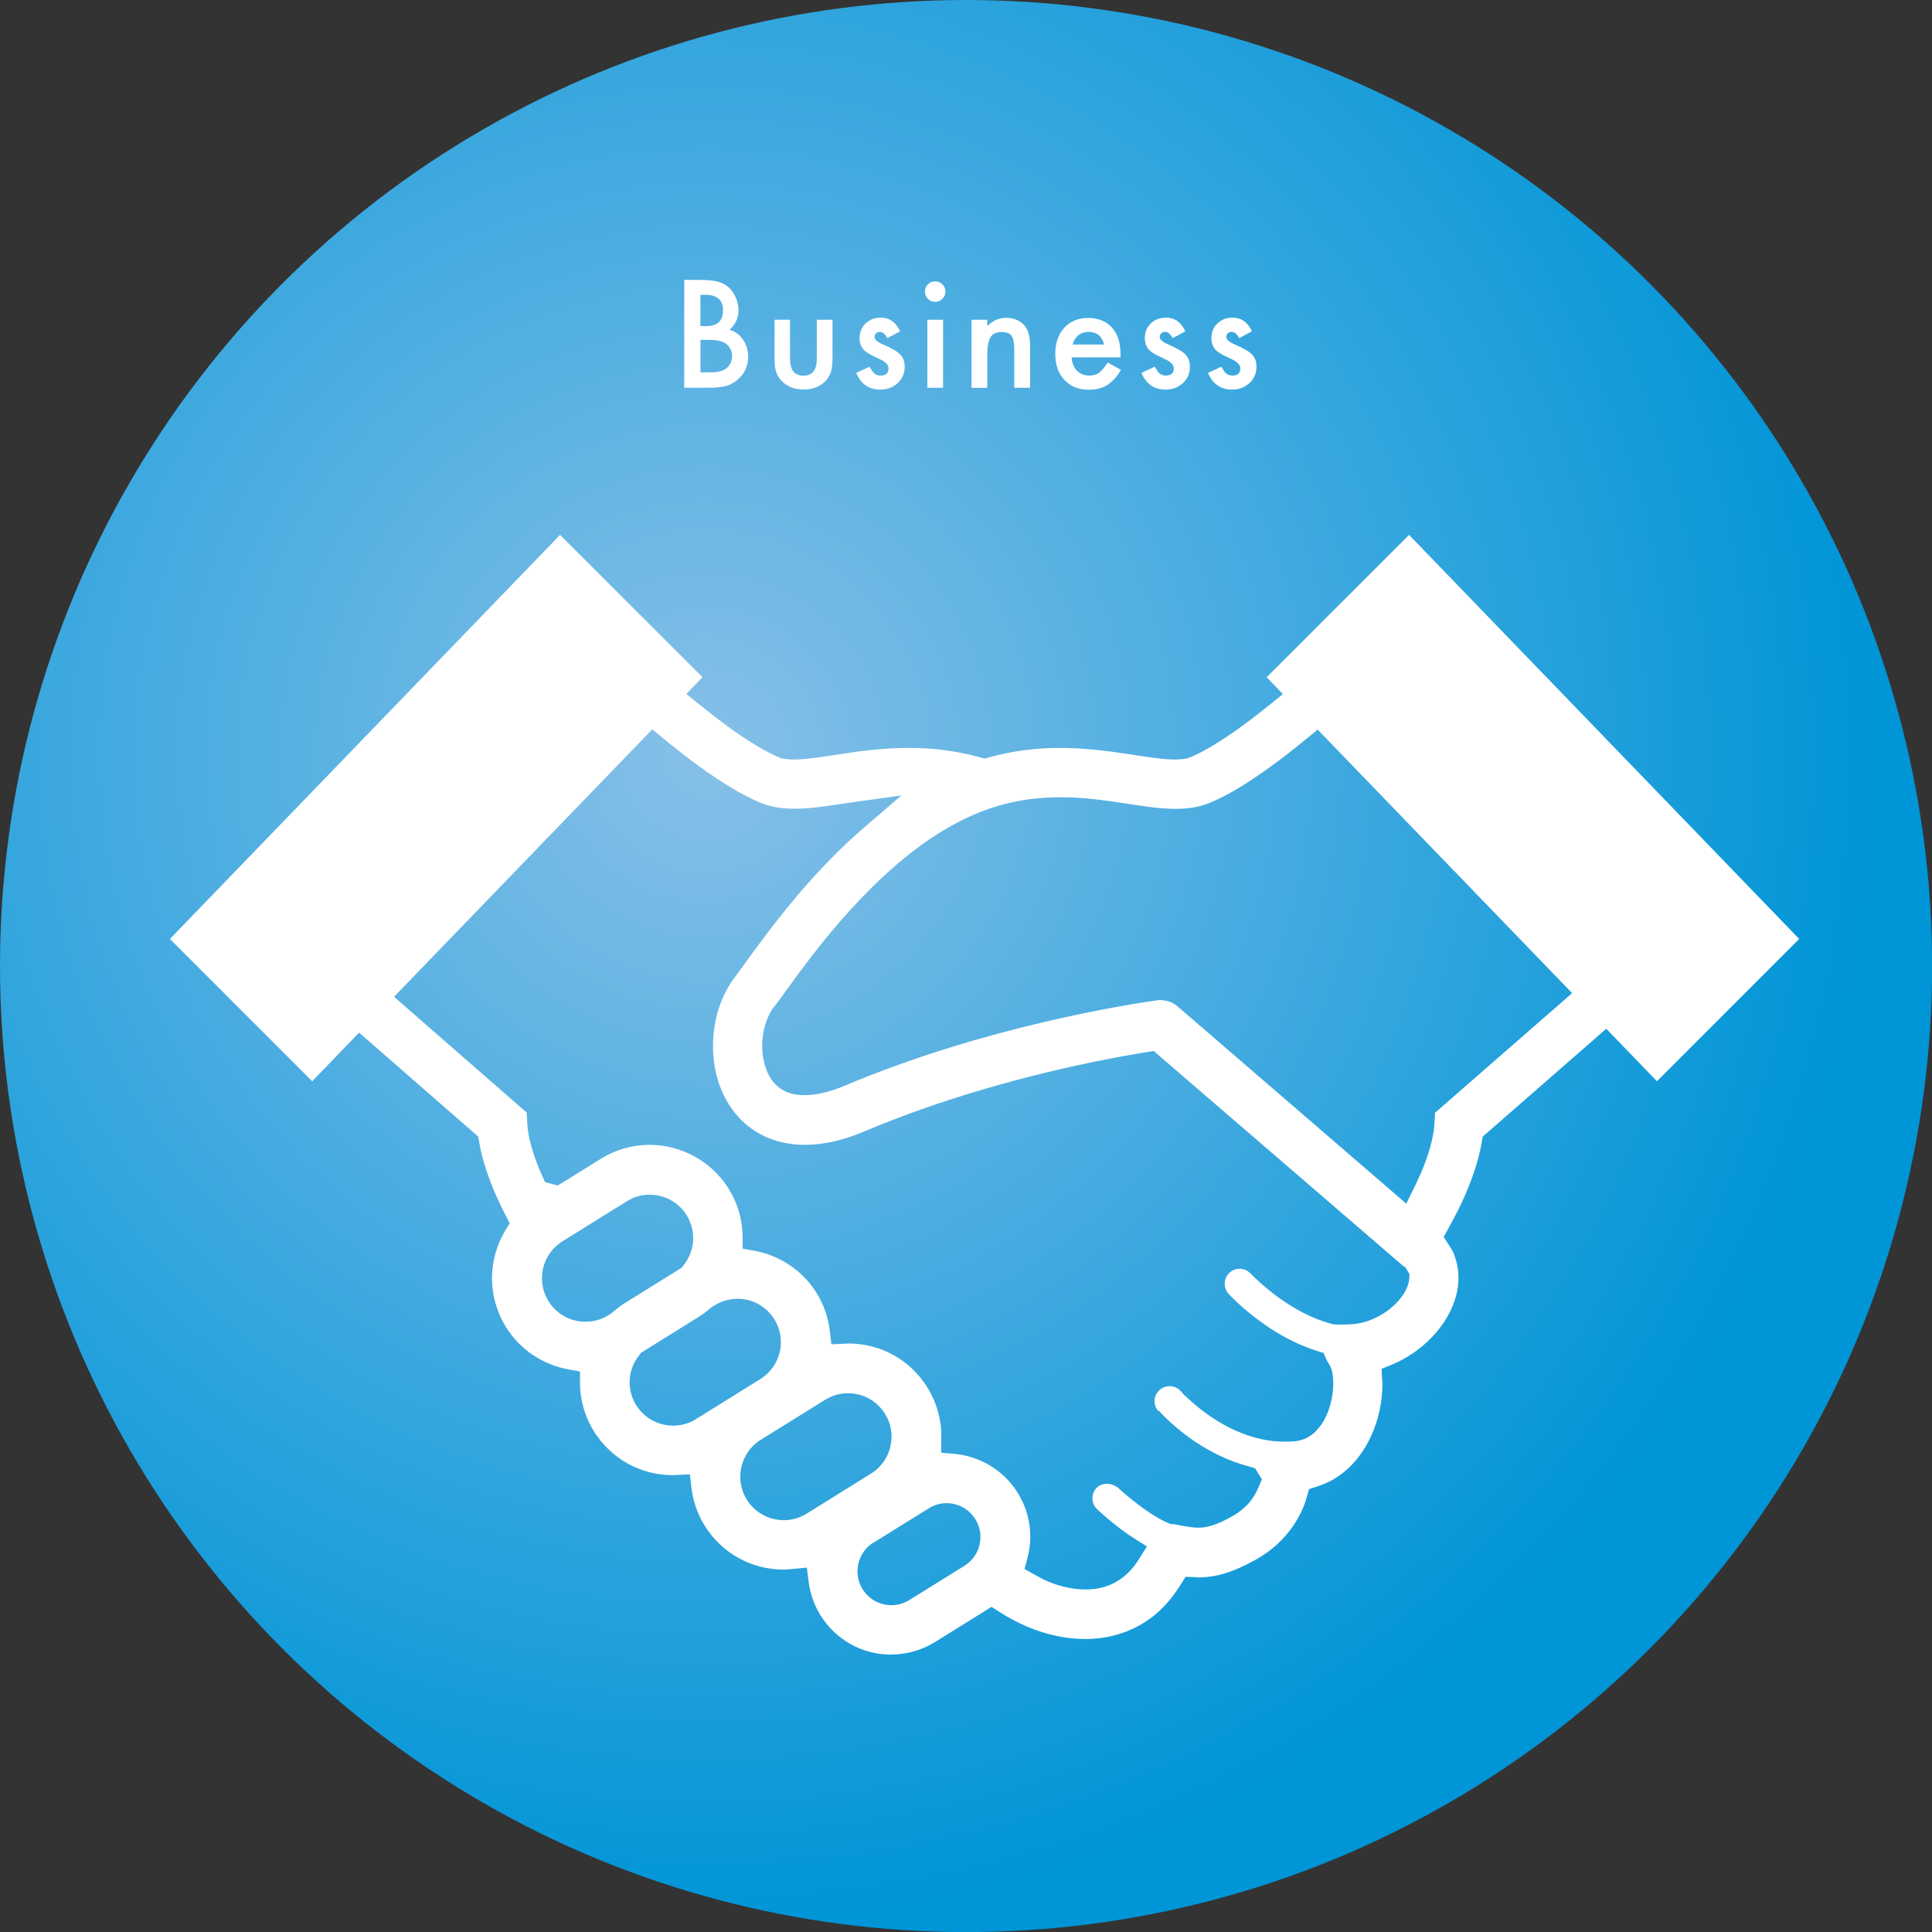 <?xml version="1.0" encoding="UTF-8"?>
<svg id="_レイヤー_2" data-name="レイヤー_2" xmlns="http://www.w3.org/2000/svg" width="174.75" height="174.75" xmlns:xlink="http://www.w3.org/1999/xlink" viewBox="0 0 174.75 174.75">
  <rect x="0" y="0" width="174.75" height="174.75" fill="#333333" stroke="none"/>
  <defs>
    <style>
      .cls-1 {
        fill: #fff;
      }

      .cls-2 {
        fill: url(#_名称未設定グラデーション_11);
      }
    </style>
    <radialGradient id="_名称未設定グラデーション_11" data-name="名称未設定グラデーション 11" cx="63.84" cy="68.25" fx="63.84" fy="68.25" r="142.91" gradientUnits="userSpaceOnUse">
      <stop offset="0" stop-color="#87c0e8"/>
      <stop offset=".74" stop-color="#0095d7"/>
    </radialGradient>
  </defs>
  <g id="_レイアウト" data-name="レイアウト">
    <g>
      <circle class="cls-2" cx="87.38" cy="87.38" r="87.38"/>
      <g>
        <path class="cls-1" d="M61.89,35.06v-9.74h1.46c.65,0,1.17.05,1.56.15.39.1.72.27.99.51.27.25.49.56.65.93.16.37.25.75.25,1.14,0,.7-.27,1.29-.8,1.77.52.18.93.49,1.22.93.3.44.45.95.45,1.53,0,.76-.27,1.41-.81,1.93-.32.32-.69.55-1.09.68-.44.12-.99.18-1.66.18h-2.23ZM63.36,29.5h.46c.55,0,.95-.12,1.2-.36.25-.24.38-.6.38-1.07s-.13-.81-.39-1.04c-.26-.24-.64-.36-1.14-.36h-.52v2.83ZM63.36,33.68h.91c.67,0,1.15-.13,1.46-.39.33-.28.49-.64.49-1.07s-.16-.77-.47-1.06c-.31-.28-.86-.42-1.65-.42h-.74v2.95Z"/>
        <path class="cls-1" d="M71.46,28.92v3.53c0,1.02.4,1.53,1.21,1.53s1.21-.51,1.21-1.53v-3.53h1.42v3.56c0,.49-.06.92-.18,1.27-.12.32-.32.61-.61.86-.48.42-1.09.62-1.83.62s-1.34-.21-1.82-.62c-.29-.26-.5-.55-.62-.86-.12-.29-.18-.71-.18-1.27v-3.56h1.42Z"/>
        <path class="cls-1" d="M81.43,29.96l-1.17.63c-.19-.38-.41-.57-.69-.57-.13,0-.24.04-.33.13-.09.09-.14.2-.14.33,0,.24.27.47.82.7.75.32,1.26.62,1.52.9.26.27.39.64.39,1.1,0,.59-.22,1.09-.66,1.49-.42.38-.94.57-1.54.57-1.03,0-1.76-.5-2.19-1.51l1.21-.56c.17.29.3.48.38.56.17.16.38.24.62.24.48,0,.72-.22.72-.66,0-.25-.19-.49-.56-.71-.14-.07-.29-.14-.43-.21-.14-.07-.29-.14-.44-.21-.41-.2-.7-.4-.87-.61-.21-.26-.32-.59-.32-.99,0-.53.18-.98.55-1.33.37-.35.83-.52,1.36-.52.79,0,1.37.41,1.75,1.22Z"/>
        <path class="cls-1" d="M83.66,26.36c0-.25.09-.46.27-.64.18-.18.4-.27.65-.27s.48.09.66.27c.18.18.27.39.27.65s-.09.48-.27.66c-.18.18-.39.27-.65.27s-.48-.09-.66-.27c-.18-.18-.27-.4-.27-.66ZM85.3,28.92v6.15h-1.42v-6.15h1.42Z"/>
        <path class="cls-1" d="M87.87,28.92h1.43v.57c.5-.49,1.06-.74,1.68-.74.72,0,1.27.23,1.67.68.35.38.52,1.01.52,1.87v3.77h-1.43v-3.43c0-.61-.08-1.02-.25-1.26-.16-.24-.46-.35-.9-.35-.47,0-.81.16-1,.47-.19.31-.29.84-.29,1.61v2.97h-1.43v-6.15Z"/>
        <path class="cls-1" d="M101.33,32.32h-4.41c.04.5.2.91.49,1.21.29.29.66.44,1.12.44.35,0,.65-.08.88-.25.23-.17.49-.48.78-.93l1.2.67c-.19.32-.38.59-.59.81s-.43.41-.66.56c-.24.15-.49.25-.76.32-.27.07-.57.1-.89.1-.92,0-1.65-.29-2.21-.88-.56-.59-.83-1.38-.83-2.36s.27-1.76.81-2.36c.54-.59,1.26-.89,2.16-.89s1.62.29,2.15.86c.52.57.78,1.37.78,2.38v.33ZM99.87,31.16c-.2-.76-.67-1.14-1.43-1.14-.17,0-.33.03-.49.08-.15.05-.29.13-.41.23-.12.1-.23.22-.32.36-.09.14-.16.3-.2.47h2.85Z"/>
        <path class="cls-1" d="M107.23,29.96l-1.17.63c-.19-.38-.41-.57-.69-.57-.13,0-.24.04-.33.13-.09.09-.14.2-.14.33,0,.24.27.47.82.7.75.32,1.26.62,1.52.9.26.27.39.64.39,1.1,0,.59-.22,1.09-.66,1.49-.42.38-.94.57-1.54.57-1.03,0-1.76-.5-2.19-1.51l1.21-.56c.17.29.3.48.38.56.17.16.38.24.62.24.48,0,.72-.22.72-.66,0-.25-.19-.49-.56-.71-.14-.07-.29-.14-.43-.21-.14-.07-.29-.14-.44-.21-.41-.2-.7-.4-.87-.61-.21-.26-.32-.59-.32-.99,0-.53.18-.98.55-1.33.37-.35.83-.52,1.36-.52.79,0,1.37.41,1.75,1.22Z"/>
        <path class="cls-1" d="M113.25,29.96l-1.17.63c-.19-.38-.41-.57-.69-.57-.13,0-.24.04-.33.13-.09.09-.14.2-.14.33,0,.24.27.47.82.7.75.32,1.26.62,1.52.9.26.27.39.64.39,1.1,0,.59-.22,1.09-.66,1.49-.42.38-.94.57-1.54.57-1.03,0-1.76-.5-2.19-1.51l1.21-.56c.17.29.3.48.38.56.17.16.38.24.62.24.48,0,.72-.22.72-.66,0-.25-.19-.49-.56-.71-.14-.07-.29-.14-.43-.21-.14-.07-.29-.14-.44-.21-.41-.2-.7-.4-.87-.61-.21-.26-.32-.59-.32-.99,0-.53.18-.98.55-1.33.37-.35.83-.52,1.36-.52.79,0,1.37.41,1.75,1.22Z"/>
      </g>
    </g>
    <path class="cls-1" d="M80.6,149.66c-2.61,0-5-1.33-6.39-3.56-.56-.91-.94-1.96-1.07-3.06l-.16-1.25-1.25.12c-.33.03-.58.06-.84.06-2.93,0-5.6-1.48-7.15-3.97-.65-1.04-1.05-2.2-1.2-3.45l-.14-1.19-1.2.05c-.07,0-.33.02-.33.02-2.93,0-5.6-1.48-7.15-3.97-.81-1.3-1.25-2.81-1.26-4.34v-1.07s-1.06-.19-1.06-.19c-2.34-.43-4.39-1.82-5.63-3.82-.83-1.34-1.27-2.87-1.27-4.43,0-1.51.42-3.01,1.23-4.35l.37-.62-.33-.64c-.43-.85-.83-1.69-1.17-2.5-.64-1.59-1.05-2.94-1.26-4.23l-.08-.46-10.78-9.41-4.24,4.4-12.87-12.87,35.29-36.55,12.88,12.87-1.46,1.52,1.1.89c1,.81,1.87,1.48,2.66,2.06,1.77,1.29,3.45,2.3,4.62,2.78.24.12.73.2,1.31.2h.1c.97,0,2.4-.22,4.22-.5,1.75-.27,3.81-.55,6.13-.55s4.39.29,6.49.87l.34.09.34-.09c2.1-.58,4.26-.87,6.41-.87,2.39,0,4.46.29,6.21.55,1.82.28,3.26.5,4.23.5.49,0,1.07-.04,1.47-.22,1.06-.44,2.62-1.36,4.25-2.53.87-.62,1.84-1.36,2.98-2.28l1.1-.89-1.47-1.52,12.88-12.88,35.29,36.55-12.87,12.87-4.58-4.75-11.18,9.76-.08.46c-.19,1.14-.52,2.32-1.02,3.63-.51,1.34-1.18,2.75-2.05,4.3l-.38.68.53.83c.11.17.23.34.31.52.32.72.5,1.53.5,2.33,0,1.12-.3,2.24-.89,3.33-.53.99-1.27,1.9-2.18,2.7-.91.79-1.93,1.43-3.04,1.88l-.84.34.04.91.02.24c0,.07.01.14.01.2,0,1.65-.35,3.25-1.02,4.73-.55,1.21-1.61,2.89-3.48,3.96-.41.24-.89.44-1.47.63l-.66.21-.19.66c-.09.31-.19.64-.34.99-.46,1.12-1.62,3.22-4.22,4.69-1.02.58-1.93.99-2.79,1.26-.82.26-1.69.39-2.53.39h-.07c-.09-.02-.18-.03-.28-.03l-.75-.03-.4.64c-.85,1.37-1.83,2.46-2.94,3.23-2.07,1.46-4.25,1.76-5.72,1.76-1.76,0-3.51-.38-5.26-1.11-.84-.36-1.7-.81-2.54-1.35l-.69-.45-5.11,3.18c-1.19.74-2.56,1.13-3.96,1.13h-.03ZM79,139.53c-.89.55-1.43,1.52-1.44,2.59,0,.6.16,1.13.46,1.62.57.91,1.54,1.45,2.6,1.45h0c.59,0,1.13-.16,1.62-.46l4.99-3.1c.9-.56,1.44-1.53,1.45-2.6,0-.6-.16-1.14-.46-1.62-.56-.9-1.53-1.44-2.59-1.45h0c-.59,0-1.13.16-1.62.47l-4.69,2.91-.32.2ZM104.76,127.62c-.24-.27-.35-.62-.33-.98s.19-.69.47-.93c.32-.27.66-.33.89-.33.39,0,.76.17,1.02.46l.39.44h.04c.08.08.16.16.25.24.43.4,1.13,1.01,2,1.6,1.52,1.04,3.92,2.28,6.71,2.28h.11s.16-.01.16-.01h.22c.66-.01,1.14-.13,1.63-.4.46-.26.85-.64,1.19-1.13.65-.9,1.1-2.44,1.08-3.72.01-.57-.06-1.34-.43-1.83l.03.02c-.09-.12-.17-.26-.24-.42l-.24-.54-.56-.17c-.34-.11-.67-.22-.99-.35-1.22-.48-2.42-1.12-3.65-1.96-1.76-1.21-2.94-2.39-3.37-2.84-.51-.56-.48-1.42.07-1.93.25-.23.57-.36.91-.36.38,0,.74.16,1,.44l.07.07.35.34c.42.4.85.77,1.28,1.12.8.65,2.43,1.85,4.33,2.59.41.16.84.3,1.27.42.19.05.39.07.6.07.11,0,.22,0,.33-.01.05,0,.1,0,.15,0h.26c.1,0,.2,0,.3-.01,1-.02,2.06-.36,3.02-.95.87-.53,1.66-1.34,2.05-2.1.26-.49.33-.87.34-1.11l.02-.38-.37-.63-.2-.11-22.57-19.45-1.34.22c-1.35.23-3.52.62-6.21,1.22-4.68,1.05-11.7,2.91-18.58,5.82-1.96.83-3.74,1.23-5.43,1.23-1.32,0-2.59-.27-3.67-.79-1.04-.49-1.96-1.23-2.68-2.14-1.61-2.05-1.95-4.4-1.95-6.01.01-2.4.72-4.58,2.04-6.31.18-.23.5-.67.91-1.24.32-.45.71-.98,1.14-1.56.81-1.1,2.08-2.77,3.61-4.58,2.03-2.38,3.99-4.37,5.99-6.09l3.35-2.88-4.38.61c-.42.06-.83.12-1.24.18-1.38.21-2.68.41-4.06.41-1.2,0-2.19-.18-3.09-.55-1.59-.67-3.3-1.69-5.51-3.28-.99-.72-2.05-1.54-3.33-2.59l-.92-.76-23.36,24.19,12,10.47.05.94c.05,1.25.56,3.05,1.36,4.8l.25.55,1.13.31.5-.29,3.4-2.12c1.34-.83,2.87-1.27,4.43-1.27,2.83,0,5.51,1.46,7.05,3.81l.1.16c.81,1.3,1.25,2.8,1.26,4.35v1.07s1.06.19,1.06.19c2.27.42,4.28,1.74,5.53,3.66l.1.16c.65,1.04,1.05,2.2,1.2,3.45l.14,1.19,1.2-.05c.08,0,.16,0,.24-.02h.09c2.94,0,5.6,1.48,7.15,3.97l.11.18c.76,1.29,1.16,2.76,1.16,4.25-.01.12-.02.21-.02.29v1.19l1.18.1c2.35.21,4.5,1.52,5.74,3.52.75,1.2,1.14,2.57,1.14,3.97,0,.64-.09,1.29-.26,1.95l-.26.98,1.08.6c.3.17.61.34.96.49,1.16.49,2.36.76,3.45.76,1.27,0,2.28-.31,3.21-.95.64-.45,1.2-1.07,1.69-1.85l.68-1.09-1.08-.69c-.29-.19-.58-.37-.84-.56-1.24-.89-2.21-1.77-2.57-2.11-.29-.27-.44-.62-.44-1,0-.38.15-.73.43-.99.28-.26.62-.32.86-.32.36,0,.74.13,1.03.36l.33.3c.26.23.61.53,1.03.86.38.3,1.72,1.36,2.99,1.95.05.03.13.06.21.09l.2.08.24.02c.09,0,.18,0,.27.03.98.2,1.52.28,1.96.28.4,0,.73-.04,1.24-.19.54-.16,1.17-.45,1.89-.86,1.46-.85,2.01-1.81,2.39-2.71l.26-.61-.62-1.01-.51-.15c-1.71-.44-3.39-1.22-5-2.31-1.78-1.22-2.9-2.41-3.2-2.75M76.71,126.02c-.74,0-1.44.2-2.07.59l-5.83,3.62c-1.15.72-1.84,1.97-1.85,3.33,0,.75.2,1.45.59,2.08.72,1.16,1.97,1.85,3.34,1.86.75,0,1.44-.2,2.07-.59l5.82-3.62c1.16-.72,1.85-1.97,1.86-3.34,0-.75-.2-1.44-.59-2.07-.72-1.16-1.97-1.86-3.35-1.86h0ZM66.7,117.48c-.74,0-1.43.2-2.07.59l-.27.16-.08.07c-.41.35-.75.61-1.09.82l-5.18,3.22-.13.16c-.6.71-.93,1.6-.93,2.52,0,.75.2,1.44.59,2.07.72,1.16,1.97,1.85,3.34,1.86.74,0,1.44-.2,2.07-.59l5.82-3.62c1.16-.72,1.85-1.97,1.86-3.34,0-.75-.2-1.44-.59-2.07-.72-1.16-1.97-1.86-3.34-1.86h0ZM58.74,108.06c-.74,0-1.43.21-2.05.6l-5.82,3.62c-1.15.72-1.85,1.97-1.85,3.34,0,.74.2,1.44.59,2.07.72,1.16,1.97,1.86,3.34,1.86.75,0,1.45-.2,2.08-.59l.27-.17.07-.06c.41-.35.75-.62,1.09-.83l5.18-3.22.13-.16c.59-.71.93-1.6.93-2.52,0-.62-.14-1.19-.4-1.72v-.04l-.19-.32c-.71-1.15-1.96-1.85-3.33-1.86h-.01s-.01,0-.01,0ZM105.02,90.47c.54,0,1.06.19,1.47.54l20.71,17.86.74-1.51c.39-.8.68-1.46.91-2.07.52-1.34.85-2.69.9-3.7l.05-.94,12.4-10.82-23.02-23.84-.92.76c-1.28,1.05-2.34,1.88-3.33,2.59-2.19,1.58-3.88,2.59-5.47,3.26l-.05.02c-.9.37-1.88.54-3.08.54-1.39,0-2.72-.21-4.13-.43l-.82-.12c-1.59-.24-3.46-.5-5.43-.5-3.85.01-7.05.9-10.42,2.88-2.55,1.5-5.17,3.66-7.8,6.43-2.4,2.52-4.32,5.05-5.57,6.73-.4.55-.76,1.04-1.08,1.48-.4.56-.74,1.03-1.05,1.42-.66.79-1.11,2.24-1.09,3.57,0,.92.21,1.86.57,2.57.39.74.85,1.2,1.5,1.51.52.25,1.07.36,1.76.36h0c1.06,0,2.33-.3,3.69-.88,12.72-5.36,25.71-7.35,28.18-7.7.11-.02.19-.03.2-.03.03,0,.1,0,.18,0Z"/>
  </g>
</svg>